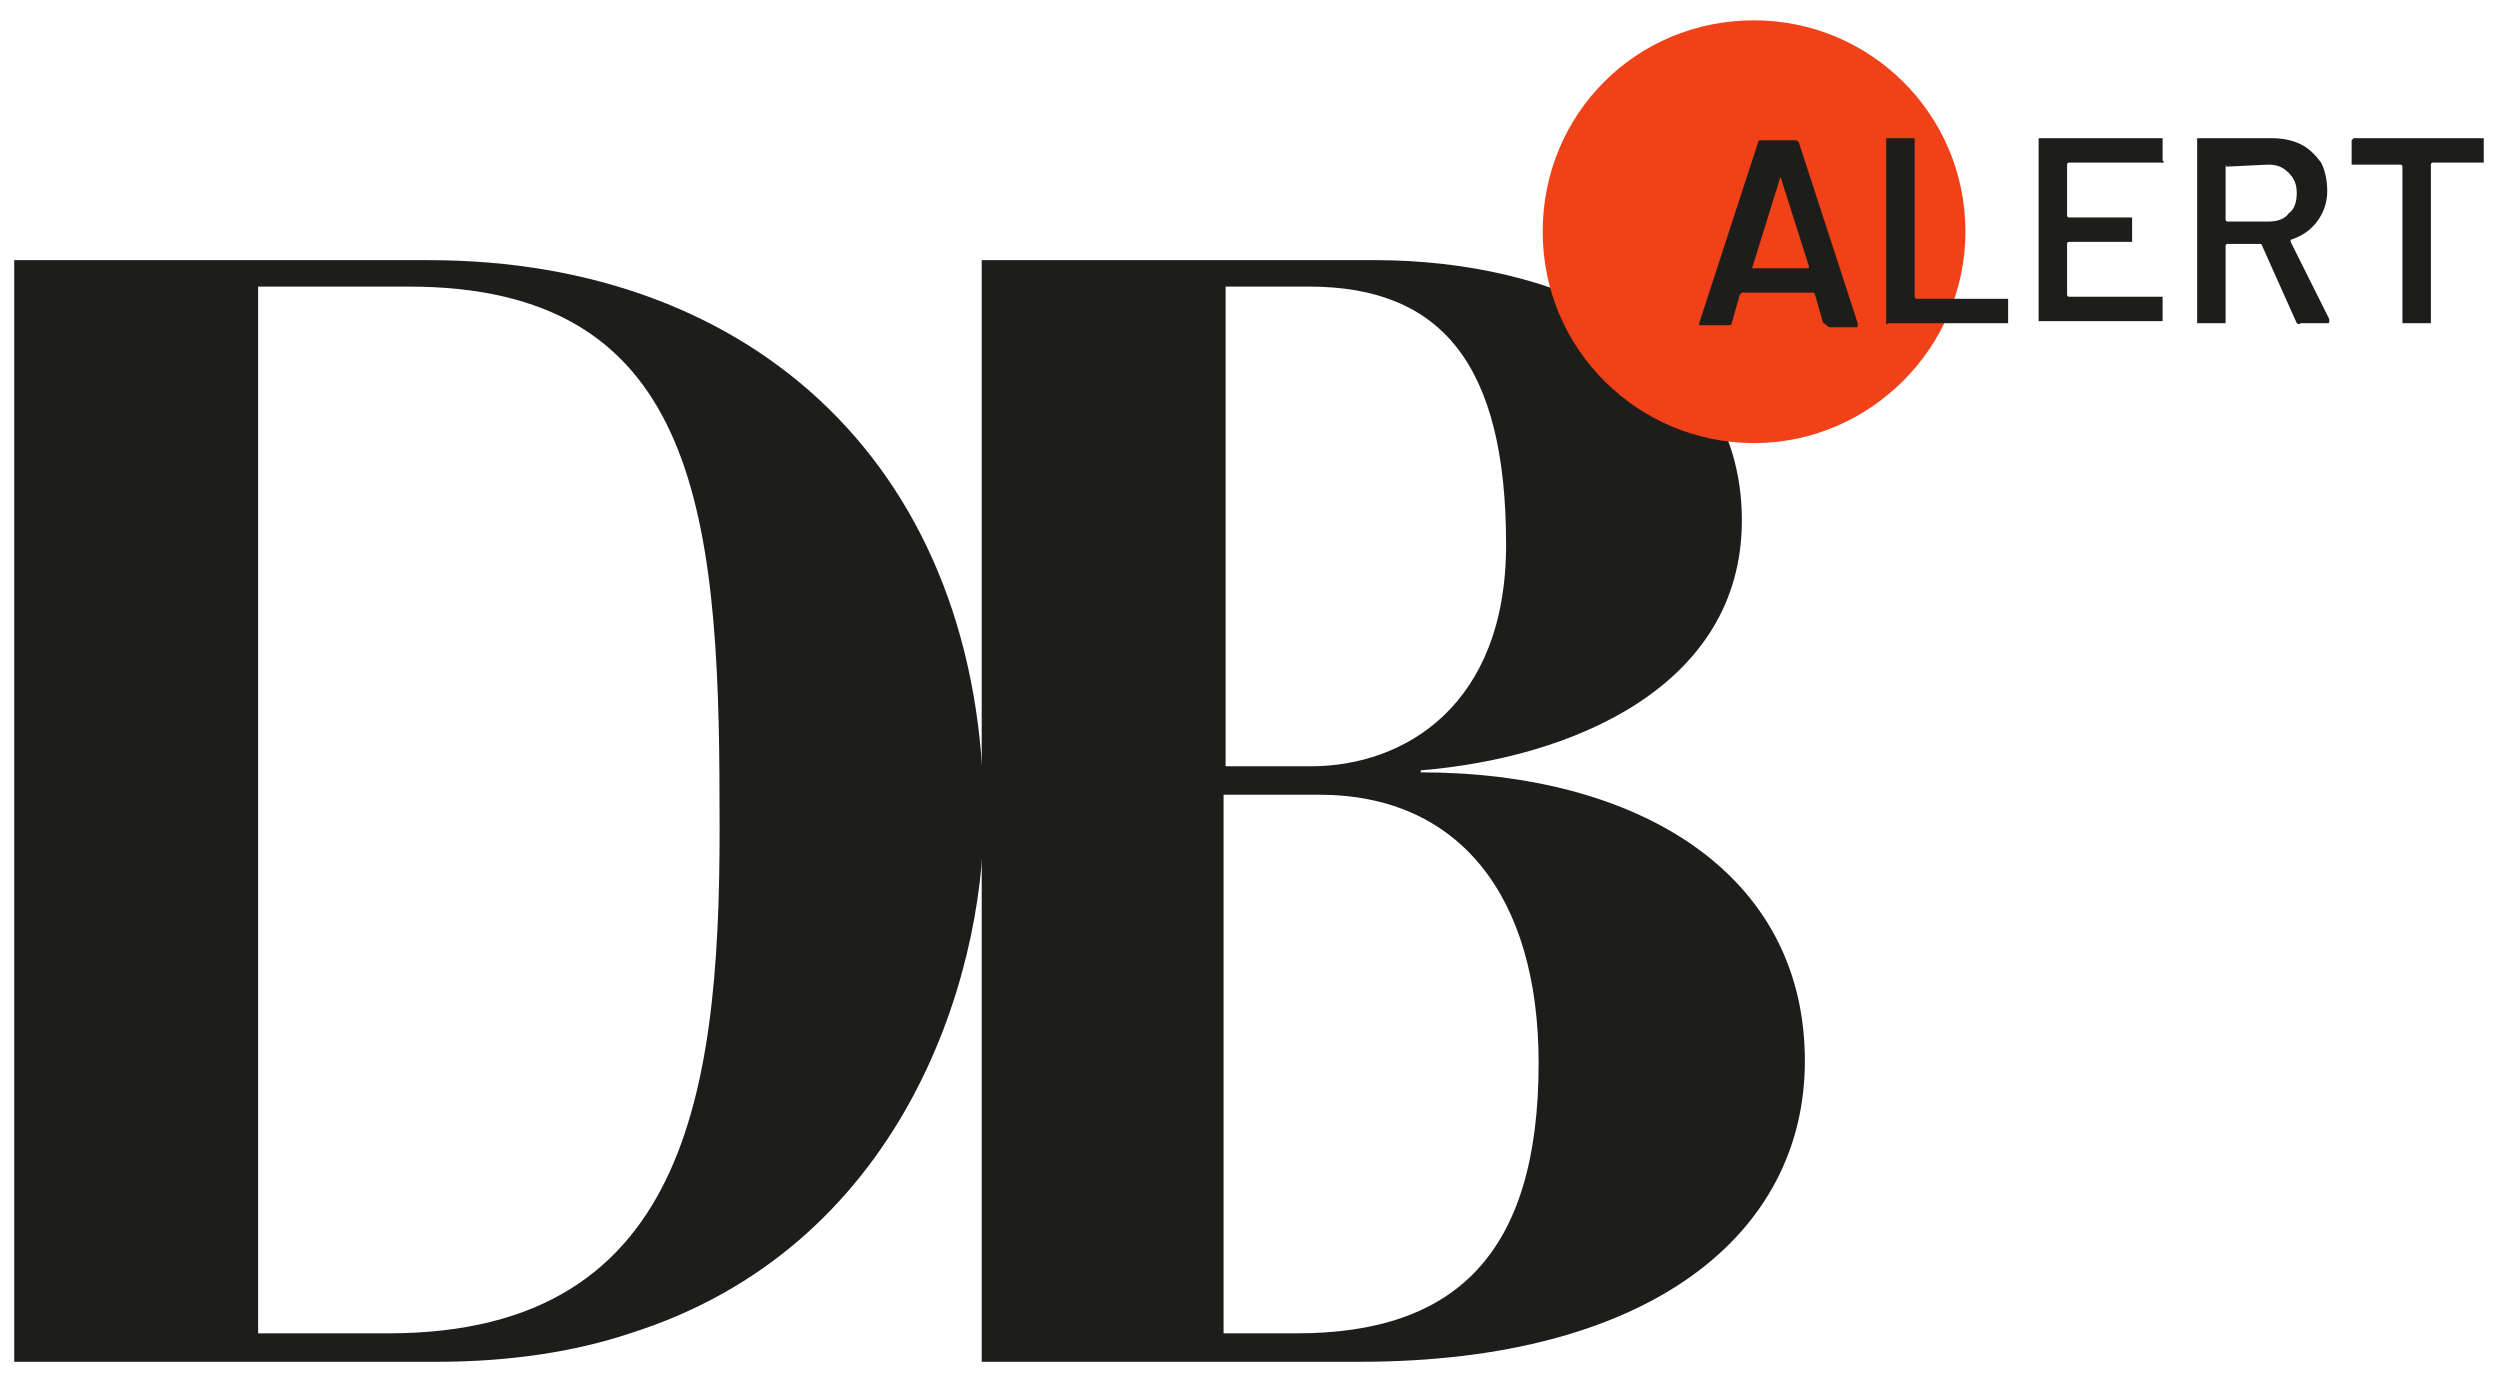 <svg xmlns="http://www.w3.org/2000/svg" width="123" height="68"><path fill-rule="evenodd" clip-rule="evenodd" fill="#1D1D1B" d="M19.1 65.6h-6.4V14.1h7.4c14 0 15.3 10.7 15.3 25.4.1 13.6-1.2 26.1-16.3 26.1m2-52.8H.7V67h20.8c3.6 0 6.8-.5 9.5-1.4 13.3-4.2 17.4-17.3 17.4-25.4 0-17-11.2-27.4-27.3-27.4"/><path fill-rule="evenodd" clip-rule="evenodd" fill="#1D1D1B" d="M60.3 65.6h3.5c7.8 0 11.9-3.9 11.9-13.3 0-8.2-3.9-13.2-10.8-13.2h-4.7v26.5zm0-27.9h4.2c4.6 0 9.6-3 9.6-10.9 0-8.9-3.2-12.7-9.7-12.7h-4.1v23.6zm-12 27.9V12.8h19.4c8.6 0 18 3.8 18 12.8 0 8.2-8.4 11.7-15.8 12.3v.1c10.6 0 18.9 4.9 18.9 14.2 0 8.5-7.6 14.8-21.9 14.8H48.3v-1.4z"/><path fill-rule="evenodd" clip-rule="evenodd" fill="#F04118" d="M96.7 11.4c0 5.7-4.7 10.4-10.4 10.4s-10.4-4.6-10.4-10.4C75.9 5.6 80.5 1 86.3 1 92 1 96.7 5.6 96.7 11.4"/><path fill-rule="evenodd" clip-rule="evenodd" fill="#1D1D1B" d="M86.2 13.2h2.7c.1 0 .1 0 .1-.1l-1.4-4.4v-.1.1l-1.4 4.5c-.1 0-.1 0 0 0m3.5 2.7l-.4-1.4s0-.1-.1-.1h-3.5l-.1.1-.4 1.4c0 .1-.1.1-.2.1h-1.4v-.1L86.5 7c0-.1.1-.1.2-.1h1.6c.1 0 .1 0 .2.1l2.9 8.9v.1c0 .1 0 .1-.1.1H90c-.2-.1-.2-.2-.3-.2m3.1 0V6.8h1.4v7.8s0 .1.1.1h4.5v1.2h-5.9c-.1.1-.1.1-.1 0M106.4 8h-4.6s-.1 0-.1.1v2.5s0 .1.1.1h3.1v1.2h-3.1s-.1 0-.1.1v2.5s0 .1.1.1h4.6v1.2h-6.1v-9h6.1v1.1c.1.1.1.1 0 .1m3.1.2v2.6s0 .1.1.1h2c.4 0 .8-.1 1-.4.3-.2.4-.6.4-1s-.1-.7-.4-1c-.3-.3-.6-.4-1-.4l-2.1.1c.1-.1 0-.1 0 0m3.5 7.7l-1.7-3.8s0-.1-.1-.1h-1.6s-.1 0-.1.1v3.8h-1.4V6.8h3.7c.5 0 1 .1 1.4.3.4.2.7.5 1 .9.2.4.3.9.3 1.4 0 .6-.2 1.1-.5 1.5-.3.4-.7.7-1.3.9v.1l1.9 3.8v.1c0 .1 0 .1-.1.1h-1.3c-.1.1-.2 0-.2 0m9.2-9.1V8h-2.5s-.1 0-.1.1v7.8h-1.4V8.2s0-.1-.1-.1h-2.4V6.9l.1-.1h6.4"/></svg>